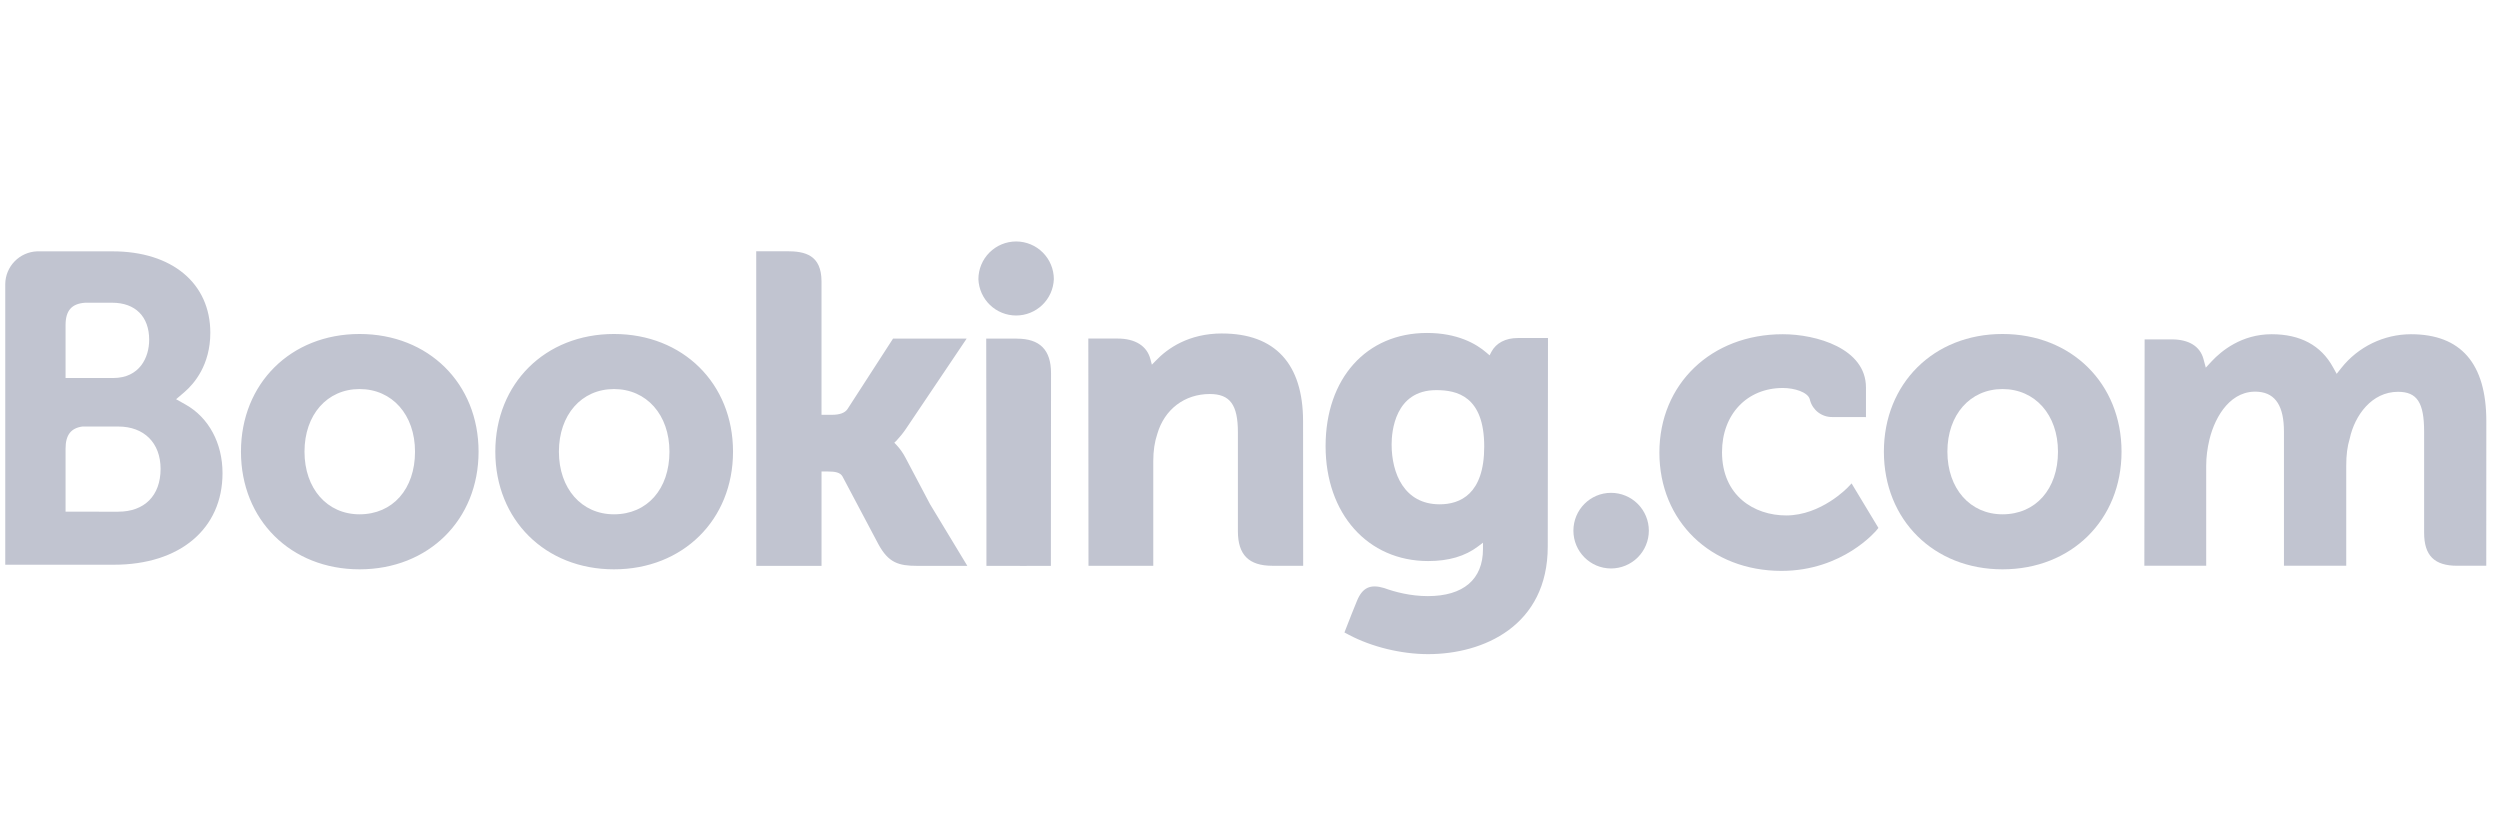 <svg xmlns="http://www.w3.org/2000/svg" width="119" height="40" viewBox="0 0 119 40" fill="none"><path d="M46.572 13.289C46.572 12.813 46.762 12.356 47.098 12.02C47.435 11.683 47.892 11.494 48.368 11.494C48.844 11.494 49.3 11.683 49.637 12.02C49.973 12.356 50.163 12.813 50.163 13.289C50.145 13.753 49.949 14.193 49.614 14.515C49.279 14.838 48.832 15.018 48.368 15.018C47.903 15.018 47.456 14.838 47.121 14.515C46.787 14.193 46.59 13.753 46.572 13.289" fill="#C1C4D0"></path><path d="M74.894 25.26C74.894 24.264 75.696 23.459 76.685 23.459C77.162 23.459 77.62 23.648 77.958 23.986C78.295 24.324 78.485 24.781 78.485 25.259C78.485 25.736 78.295 26.194 77.958 26.532C77.62 26.869 77.162 27.059 76.685 27.059C75.698 27.059 74.894 26.253 74.894 25.259" fill="#C1C4D0"></path><path d="M17.114 24.481C15.569 24.481 14.494 23.254 14.494 21.499C14.494 19.745 15.569 18.519 17.115 18.519C18.669 18.519 19.755 19.745 19.755 21.499C19.755 23.281 18.692 24.481 17.114 24.481V24.481ZM17.114 15.898C13.844 15.898 11.47 18.254 11.47 21.499C11.47 24.745 13.845 27.1 17.114 27.1C20.398 27.1 22.78 24.745 22.78 21.5C22.78 18.254 20.398 15.898 17.115 15.898H17.114ZM43.096 21.78C42.982 21.56 42.839 21.357 42.669 21.176L42.569 21.073L42.674 20.973C42.824 20.814 42.977 20.626 43.125 20.409L46.012 16.119H42.508L40.339 19.475C40.216 19.655 39.969 19.745 39.597 19.745H39.104V13.4C39.104 12.131 38.312 11.959 37.459 11.959H35.996L36 26.935H39.105V22.443H39.396C39.75 22.443 39.99 22.484 40.101 22.676L41.814 25.909C42.292 26.786 42.769 26.935 43.666 26.935H46.045L44.273 24.005L43.097 21.78H43.096ZM58.169 15.873C56.589 15.873 55.581 16.575 55.016 17.169L54.829 17.359L54.761 17.1C54.596 16.464 54.036 16.115 53.195 16.115H51.804L51.812 26.931H54.896V21.946C54.896 21.459 54.959 21.036 55.089 20.65C55.431 19.481 56.389 18.755 57.585 18.755C58.547 18.755 58.924 19.264 58.924 20.576V25.288C58.924 26.408 59.442 26.931 60.564 26.931H62.031L62.026 20.051C62.026 17.319 60.693 15.874 58.169 15.874V15.873ZM48.405 16.119H46.944L46.954 24.483V26.935H48.512L48.567 26.938L49.295 26.935H50.017V26.931H50.022L50.029 17.763C50.029 16.656 49.5 16.12 48.406 16.12L48.405 16.119ZM29.225 24.481C27.68 24.481 26.604 23.254 26.604 21.499C26.604 19.745 27.68 18.519 29.226 18.519C30.776 18.519 31.866 19.745 31.866 21.499C31.866 23.281 30.804 24.481 29.226 24.481H29.225ZM29.225 15.898C25.952 15.898 23.577 18.254 23.577 21.499C23.577 24.745 25.953 27.1 29.226 27.1C32.505 27.1 34.892 24.745 34.892 21.5C34.892 18.254 32.505 15.898 29.226 15.898" fill="#C1C4D0"></path><path d="M95.319 24.481C93.774 24.481 92.696 23.254 92.696 21.499C92.696 19.745 93.774 18.519 95.319 18.519C96.871 18.519 97.96 19.745 97.96 21.499C97.96 23.281 96.898 24.481 95.319 24.481ZM95.319 15.898C92.046 15.898 89.673 18.254 89.673 21.499C89.673 24.745 92.046 27.1 95.319 27.1C98.599 27.1 100.985 24.745 100.985 21.5C100.985 18.254 98.598 15.898 95.319 15.898" fill="#C1C4D0"></path><path d="M68.528 24.005C66.841 24.005 66.241 22.535 66.241 21.156C66.241 20.549 66.395 18.57 68.366 18.57C69.345 18.57 70.649 18.85 70.649 21.258C70.649 23.529 69.495 24.005 68.528 24.005V24.005ZM72.25 16.09C71.665 16.09 71.215 16.324 70.989 16.75L70.904 16.915L70.761 16.79C70.264 16.36 69.371 15.849 67.923 15.849C65.039 15.849 63.098 18.015 63.098 21.236C63.098 24.456 65.106 26.706 67.98 26.706C68.961 26.706 69.738 26.476 70.353 26.011L70.59 25.832V26.133C70.59 27.578 69.656 28.375 67.963 28.375C67.139 28.375 66.39 28.175 65.888 27.992C65.235 27.795 64.85 27.959 64.586 28.615L64.341 29.22L63.995 30.105L64.209 30.219C65.294 30.794 66.705 31.137 67.98 31.137C70.605 31.137 73.673 29.794 73.673 26.011L73.684 16.09H72.25" fill="#C1C4D0"></path><path d="M5.631 24.358L3.121 24.355V21.355C3.121 20.713 3.37 20.38 3.919 20.303H5.631C6.852 20.303 7.642 21.073 7.644 22.319C7.642 23.599 6.872 24.356 5.631 24.356V24.358ZM3.121 16.263V15.473C3.121 14.781 3.414 14.453 4.055 14.41H5.34C6.441 14.41 7.101 15.069 7.101 16.173C7.101 17.013 6.649 17.994 5.38 17.994H3.121V16.263V16.263ZM8.836 19.258L8.382 19.003L8.779 18.664C9.24 18.268 10.011 17.376 10.011 15.839C10.011 13.484 8.186 11.964 5.36 11.964H1.767C1.363 11.979 0.98 12.148 0.698 12.438C0.415 12.727 0.255 13.114 0.25 13.519V26.881H5.424C8.565 26.881 10.592 25.171 10.592 22.523C10.592 21.096 9.938 19.878 8.836 19.258" fill="#C1C4D0"></path><path d="M114.759 15.909C114.122 15.911 113.494 16.056 112.921 16.334C112.348 16.612 111.845 17.014 111.449 17.513L111.226 17.795L111.051 17.479C110.479 16.438 109.496 15.909 108.13 15.909C106.696 15.909 105.735 16.709 105.289 17.184L104.996 17.5L104.884 17.084C104.721 16.484 104.188 16.155 103.38 16.155H102.084L102.071 26.93H105.015V22.174C105.015 21.756 105.068 21.345 105.171 20.914C105.453 19.764 106.225 18.528 107.524 18.651C108.324 18.729 108.716 19.348 108.716 20.543V26.93H111.681V22.174C111.681 21.653 111.73 21.263 111.848 20.873C112.085 19.775 112.893 18.65 114.145 18.65C115.053 18.65 115.388 19.163 115.388 20.543V25.355C115.388 26.443 115.873 26.93 116.961 26.93H118.346L118.349 20.051C118.349 17.303 117.139 15.909 114.759 15.909V15.909ZM87.966 23.189C87.957 23.2 86.691 24.535 85.023 24.535C83.503 24.535 81.968 23.603 81.968 21.521C81.968 19.724 83.158 18.468 84.863 18.468C85.415 18.468 86.045 18.665 86.144 18.999L86.158 19.055C86.221 19.285 86.358 19.487 86.547 19.631C86.737 19.775 86.969 19.853 87.207 19.851L88.82 19.854V18.444C88.82 16.584 86.454 15.909 84.863 15.909C81.458 15.909 78.987 18.279 78.987 21.544C78.987 24.806 81.43 27.174 84.8 27.174C87.723 27.174 89.313 25.253 89.328 25.234L89.413 25.129L88.135 23.01L87.966 23.189" fill="#C1C4D0"></path></svg>